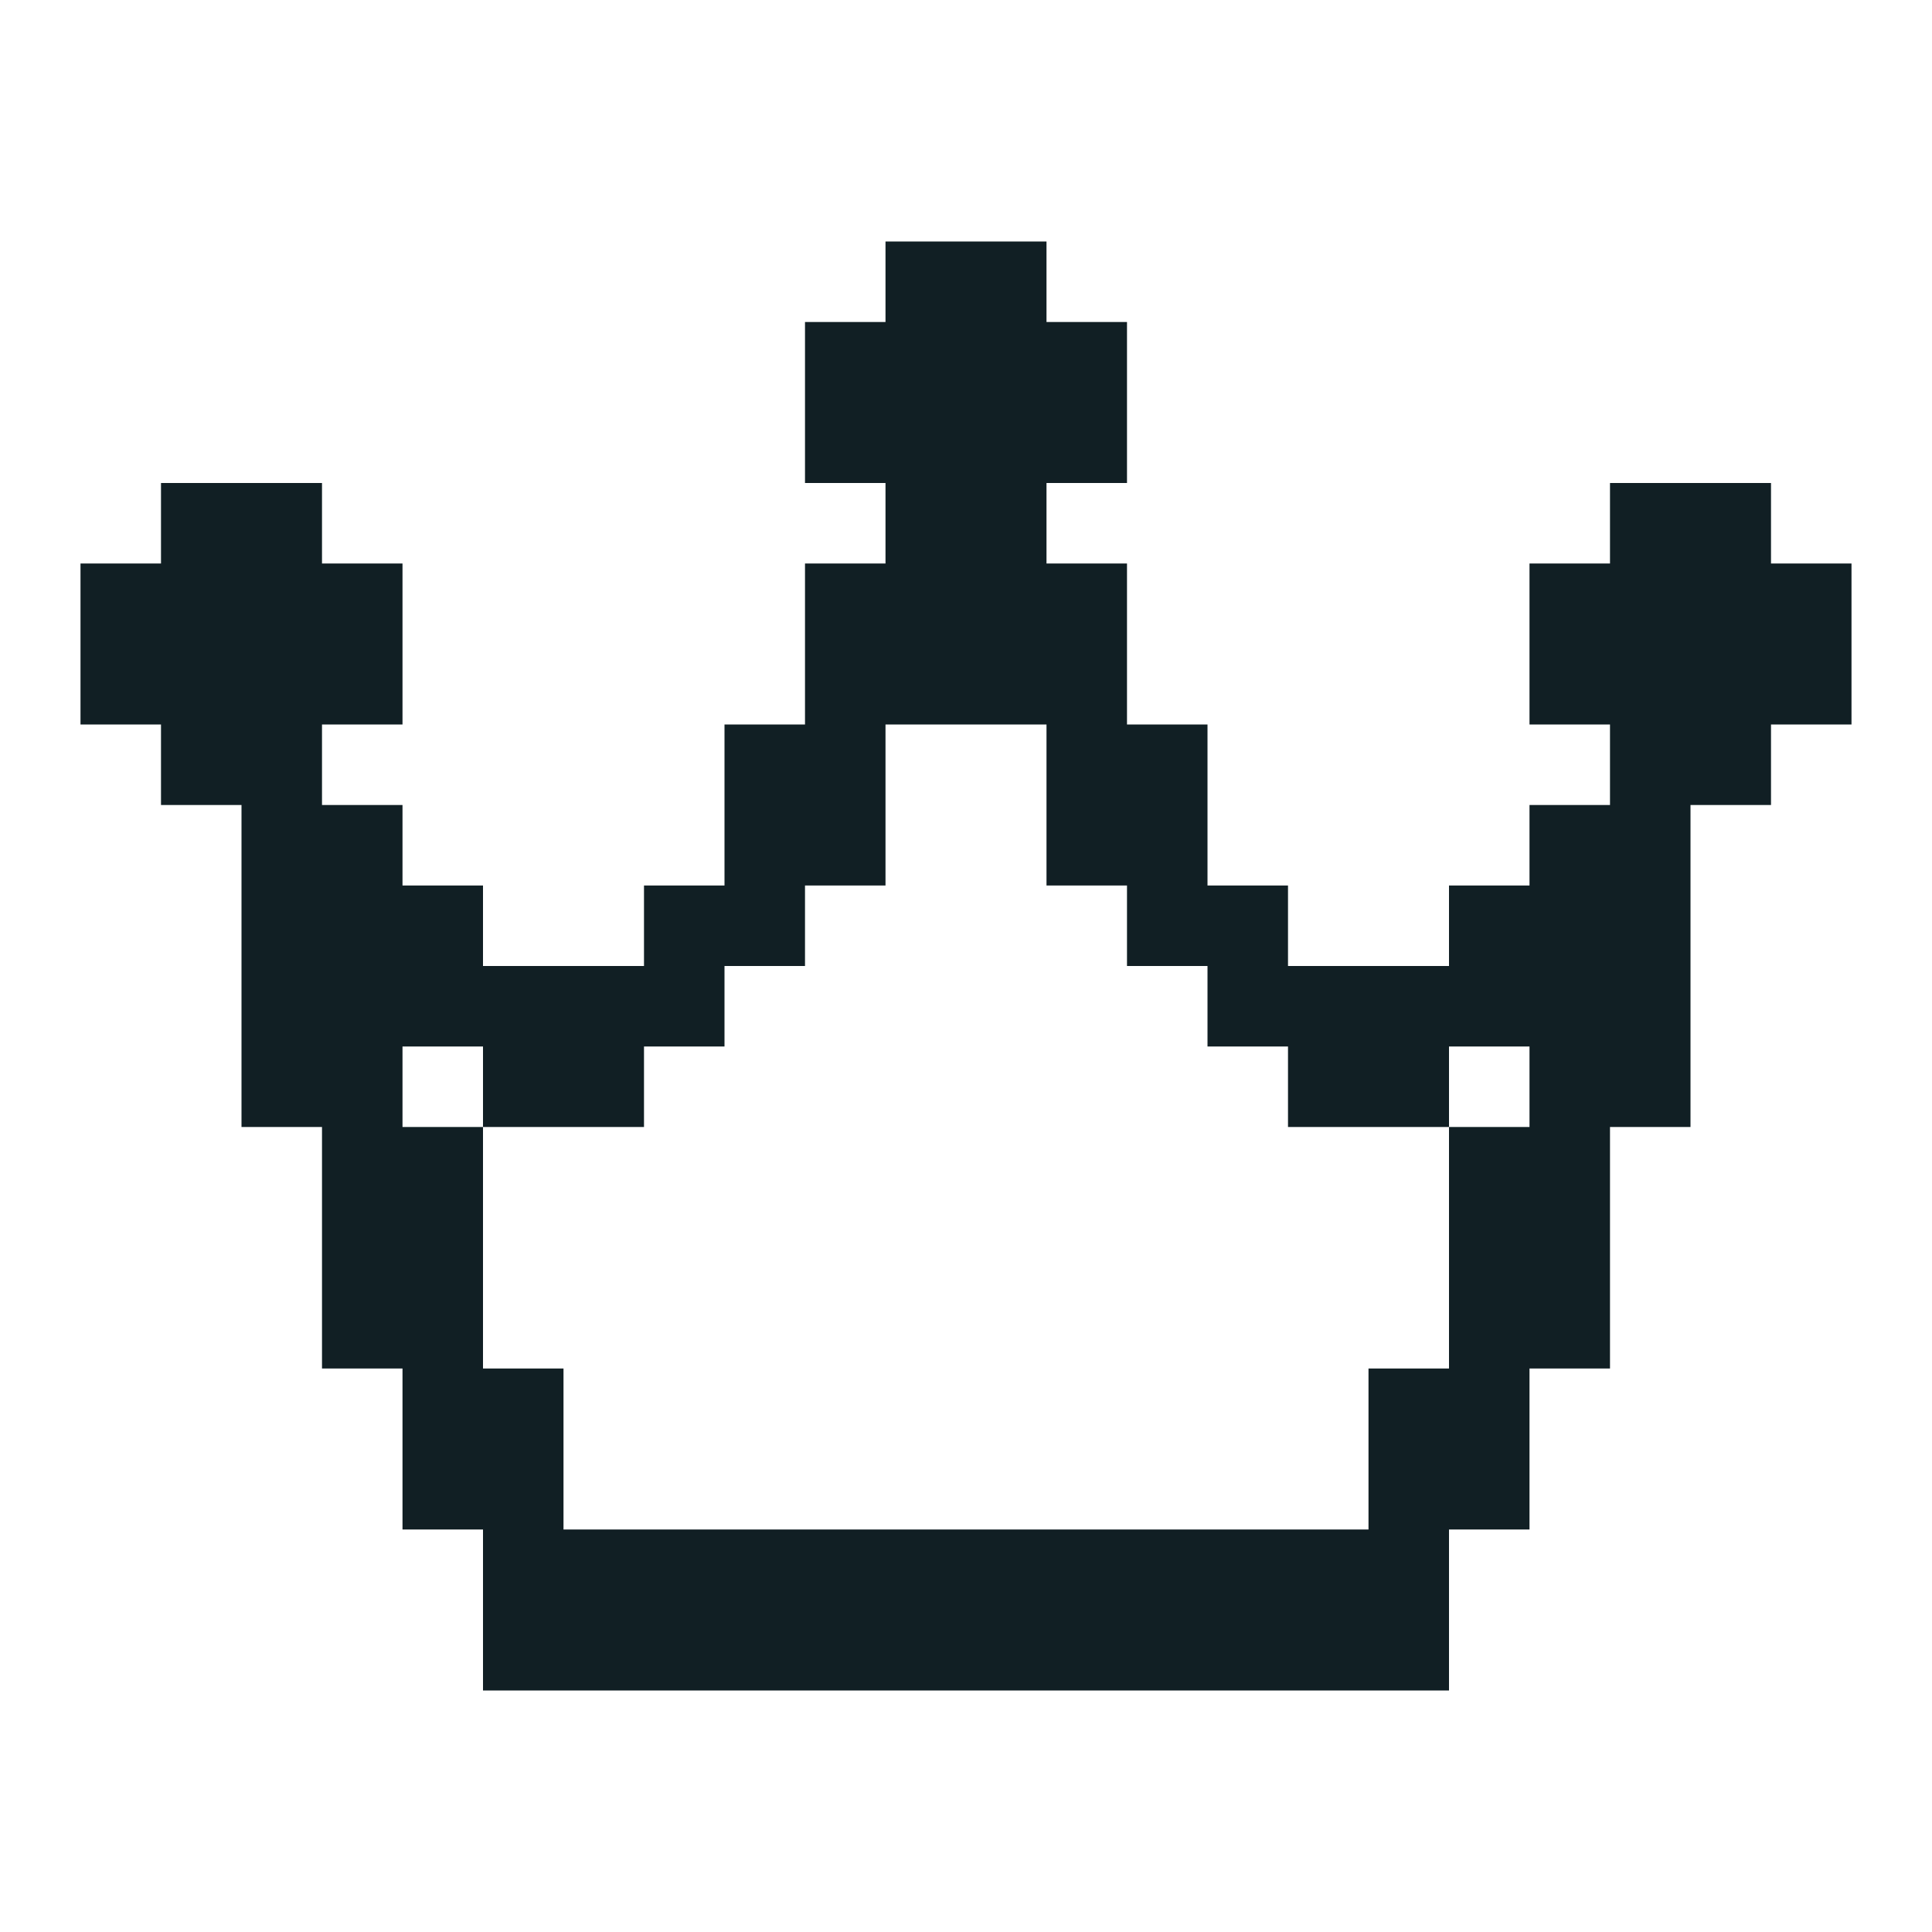 <svg width="24" height="24" viewBox="0 0 24 24" fill="none" xmlns="http://www.w3.org/2000/svg">
<path d="M22 7V6H20V7H19V9H20V10H19V11H18V12H16V11H15V9H14V7H13V6H14V4H13V3H11V4H10V6H11V7H10V9H9V11H8V12H6V11H5V10H4V9H5V7H4V6H2V7H1V9H2V10H3V14H4V17H5V19H6V21H18V19H19V17H20V14H21V10H22V9H23V7H22ZM18 14V17H17V19H7V17H6V14H5V13H6V14H8V13H9V12H10V11H11V9H13V11H14V12H15V13H16V14H18V13H19V14H18Z" fill="#111F24"/>
</svg>
